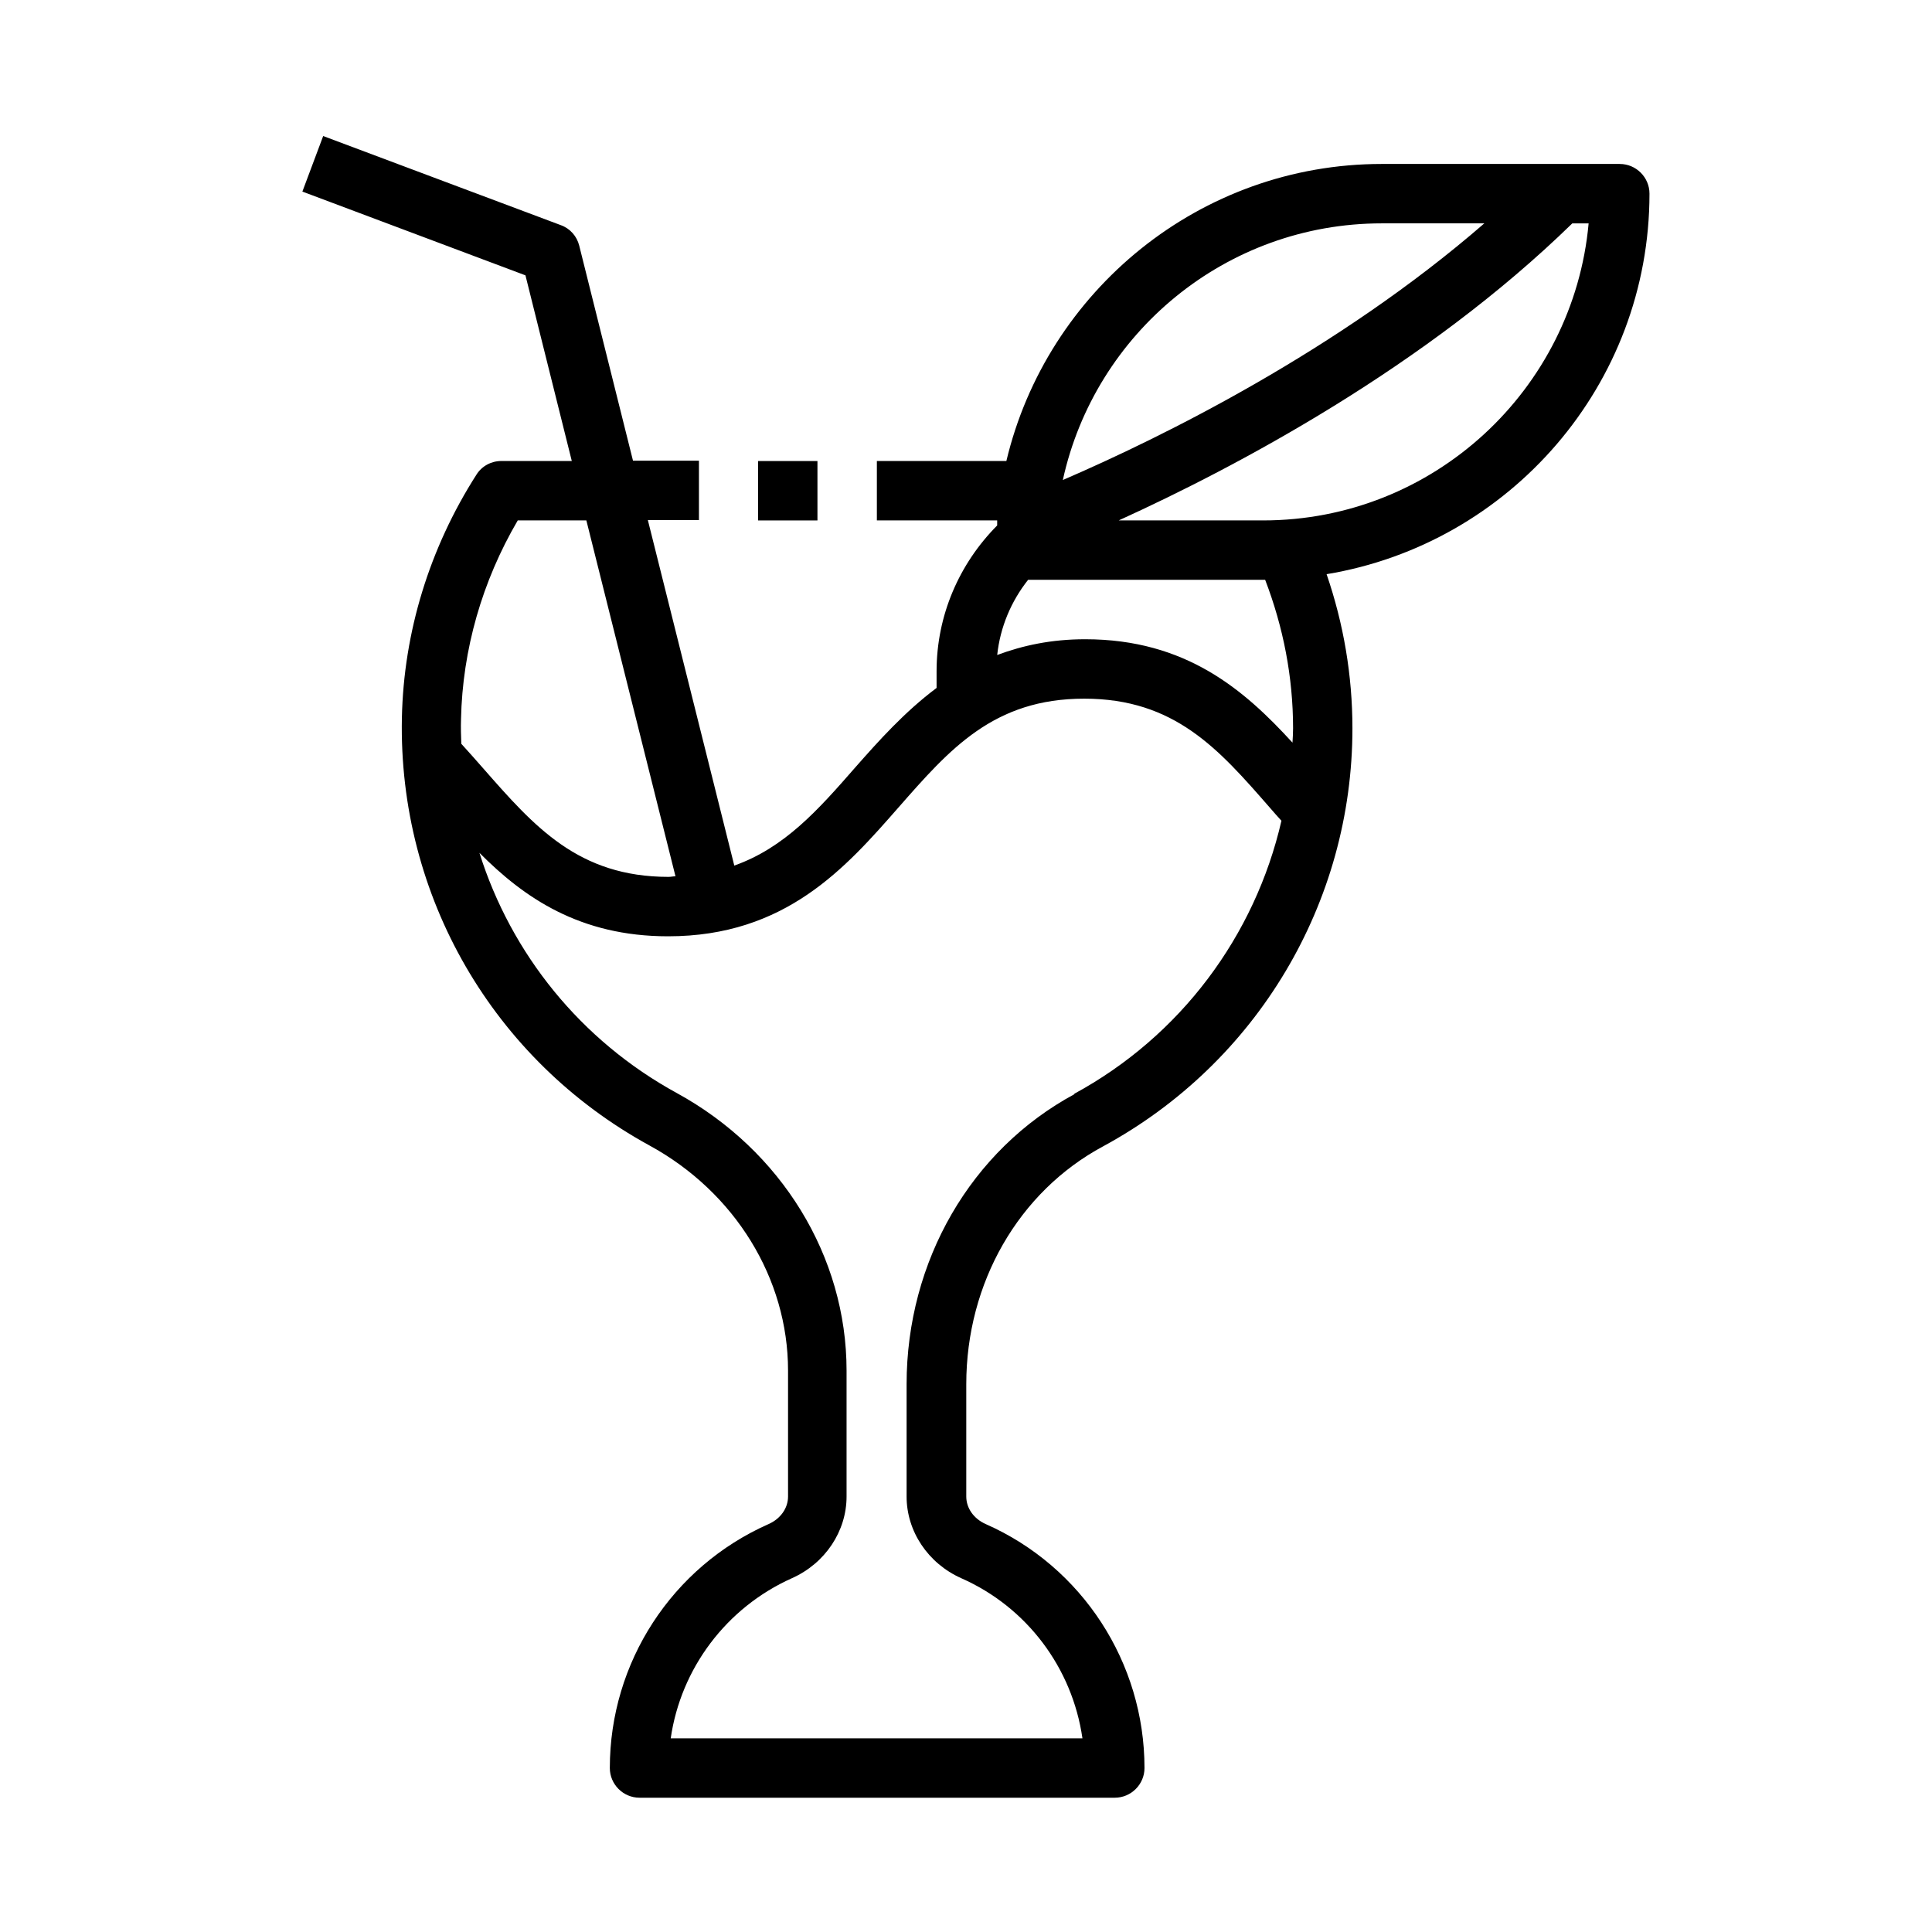 <?xml version="1.0" encoding="UTF-8"?>
<!-- Uploaded to: SVG Repo, www.svgrepo.com, Generator: SVG Repo Mixer Tools -->
<svg fill="#000000" width="800px" height="800px" version="1.1" viewBox="144 144 512 512" xmlns="http://www.w3.org/2000/svg">
 <g>
  <path d="m573.18 187.45h-62.977c-48.254 0-88.797 33.691-99.504 78.719h-34.32v15.742h31.883v1.34c-10.078 10.156-16.059 23.852-16.059 38.652v4.41c-8.422 6.297-15.273 13.934-21.648 21.176-9.762 11.18-18.656 21.176-31.961 25.898l-22.906-91.551h13.539v-15.742h-17.477l-14.25-56.992c-0.629-2.519-2.441-4.566-4.879-5.434l-62.977-23.617-5.512 14.719 59.117 22.199 12.281 49.199h-18.656c-2.676 0-5.195 1.34-6.613 3.621-12.438 19.445-19.285 41.723-19.758 64.473-0.945 47.23 24.168 90.605 65.574 113.28 22.672 12.359 36.762 35.266 36.762 59.672v33.379c0 3.07-1.969 5.902-5.195 7.32-25.586 11.336-42.035 36.684-42.035 64.629 0 4.328 3.543 7.871 7.871 7.871h125.95c4.328 0 7.871-3.543 7.871-7.871 0-27.945-16.531-53.371-42.035-64.629-3.227-1.418-5.195-4.25-5.195-7.32v-29.758c0-26.844 13.855-51.012 36.289-63.055 40.777-22.121 66.047-64.551 66.047-110.76 0-14.09-2.363-27.789-6.848-40.855 48.492-8.031 85.57-50.145 85.57-100.84 0-4.328-3.543-7.871-7.871-7.871zm-62.977 15.742h27.16c-38.809 33.691-85.41 56.68-111.7 68.016 8.5-38.887 43.141-68.016 84.547-68.016zm-244.03 131.39c0.395-18.422 5.59-36.527 15.035-52.664h18.184l23.617 94.309c-0.629 0-1.18 0.156-1.812 0.156-23.93 0-35.582-13.305-49.121-28.734-1.891-2.203-3.856-4.328-5.824-6.535-0.078-2.125-0.156-4.328-0.078-6.453zm162.64 99.344c-27.473 14.801-44.555 44.242-44.555 76.91v29.758c0 9.211 5.668 17.711 14.484 21.648 17.477 7.715 29.441 23.852 32.117 42.43h-109.11c2.676-18.5 14.719-34.637 32.117-42.43 8.816-3.938 14.484-12.438 14.484-21.648v-33.379c0-30.23-17.238-58.332-44.949-73.523-25.504-13.934-43.926-36.918-52.348-63.684 11.809 11.887 26.609 22.121 49.988 22.121 31.172 0 47.074-18.184 61.086-34.164 13.539-15.43 25.191-28.812 49.199-28.812 24.008 0 35.66 13.383 49.199 28.891 1.023 1.18 2.047 2.363 3.07 3.465-7.008 30.465-26.688 57.07-55.027 72.422zm57.703-93.125c-12.754-13.934-28.184-27.395-54.945-27.395-8.973 0-16.531 1.652-23.301 4.172 0.789-7.398 3.699-14.25 8.188-19.918h62.348 0.473c4.801 12.516 7.398 25.742 7.398 39.359 0 1.258-0.078 2.519-0.156 3.777zm-7.715-58.883h-38.336c31.332-14.25 81.316-40.777 120.21-78.719h4.328c-4.016 44.082-41.172 78.719-86.277 78.719z"/>
  <path d="m344.89 266.18h15.742v15.742h-15.742z"/>
 </g>
</svg>